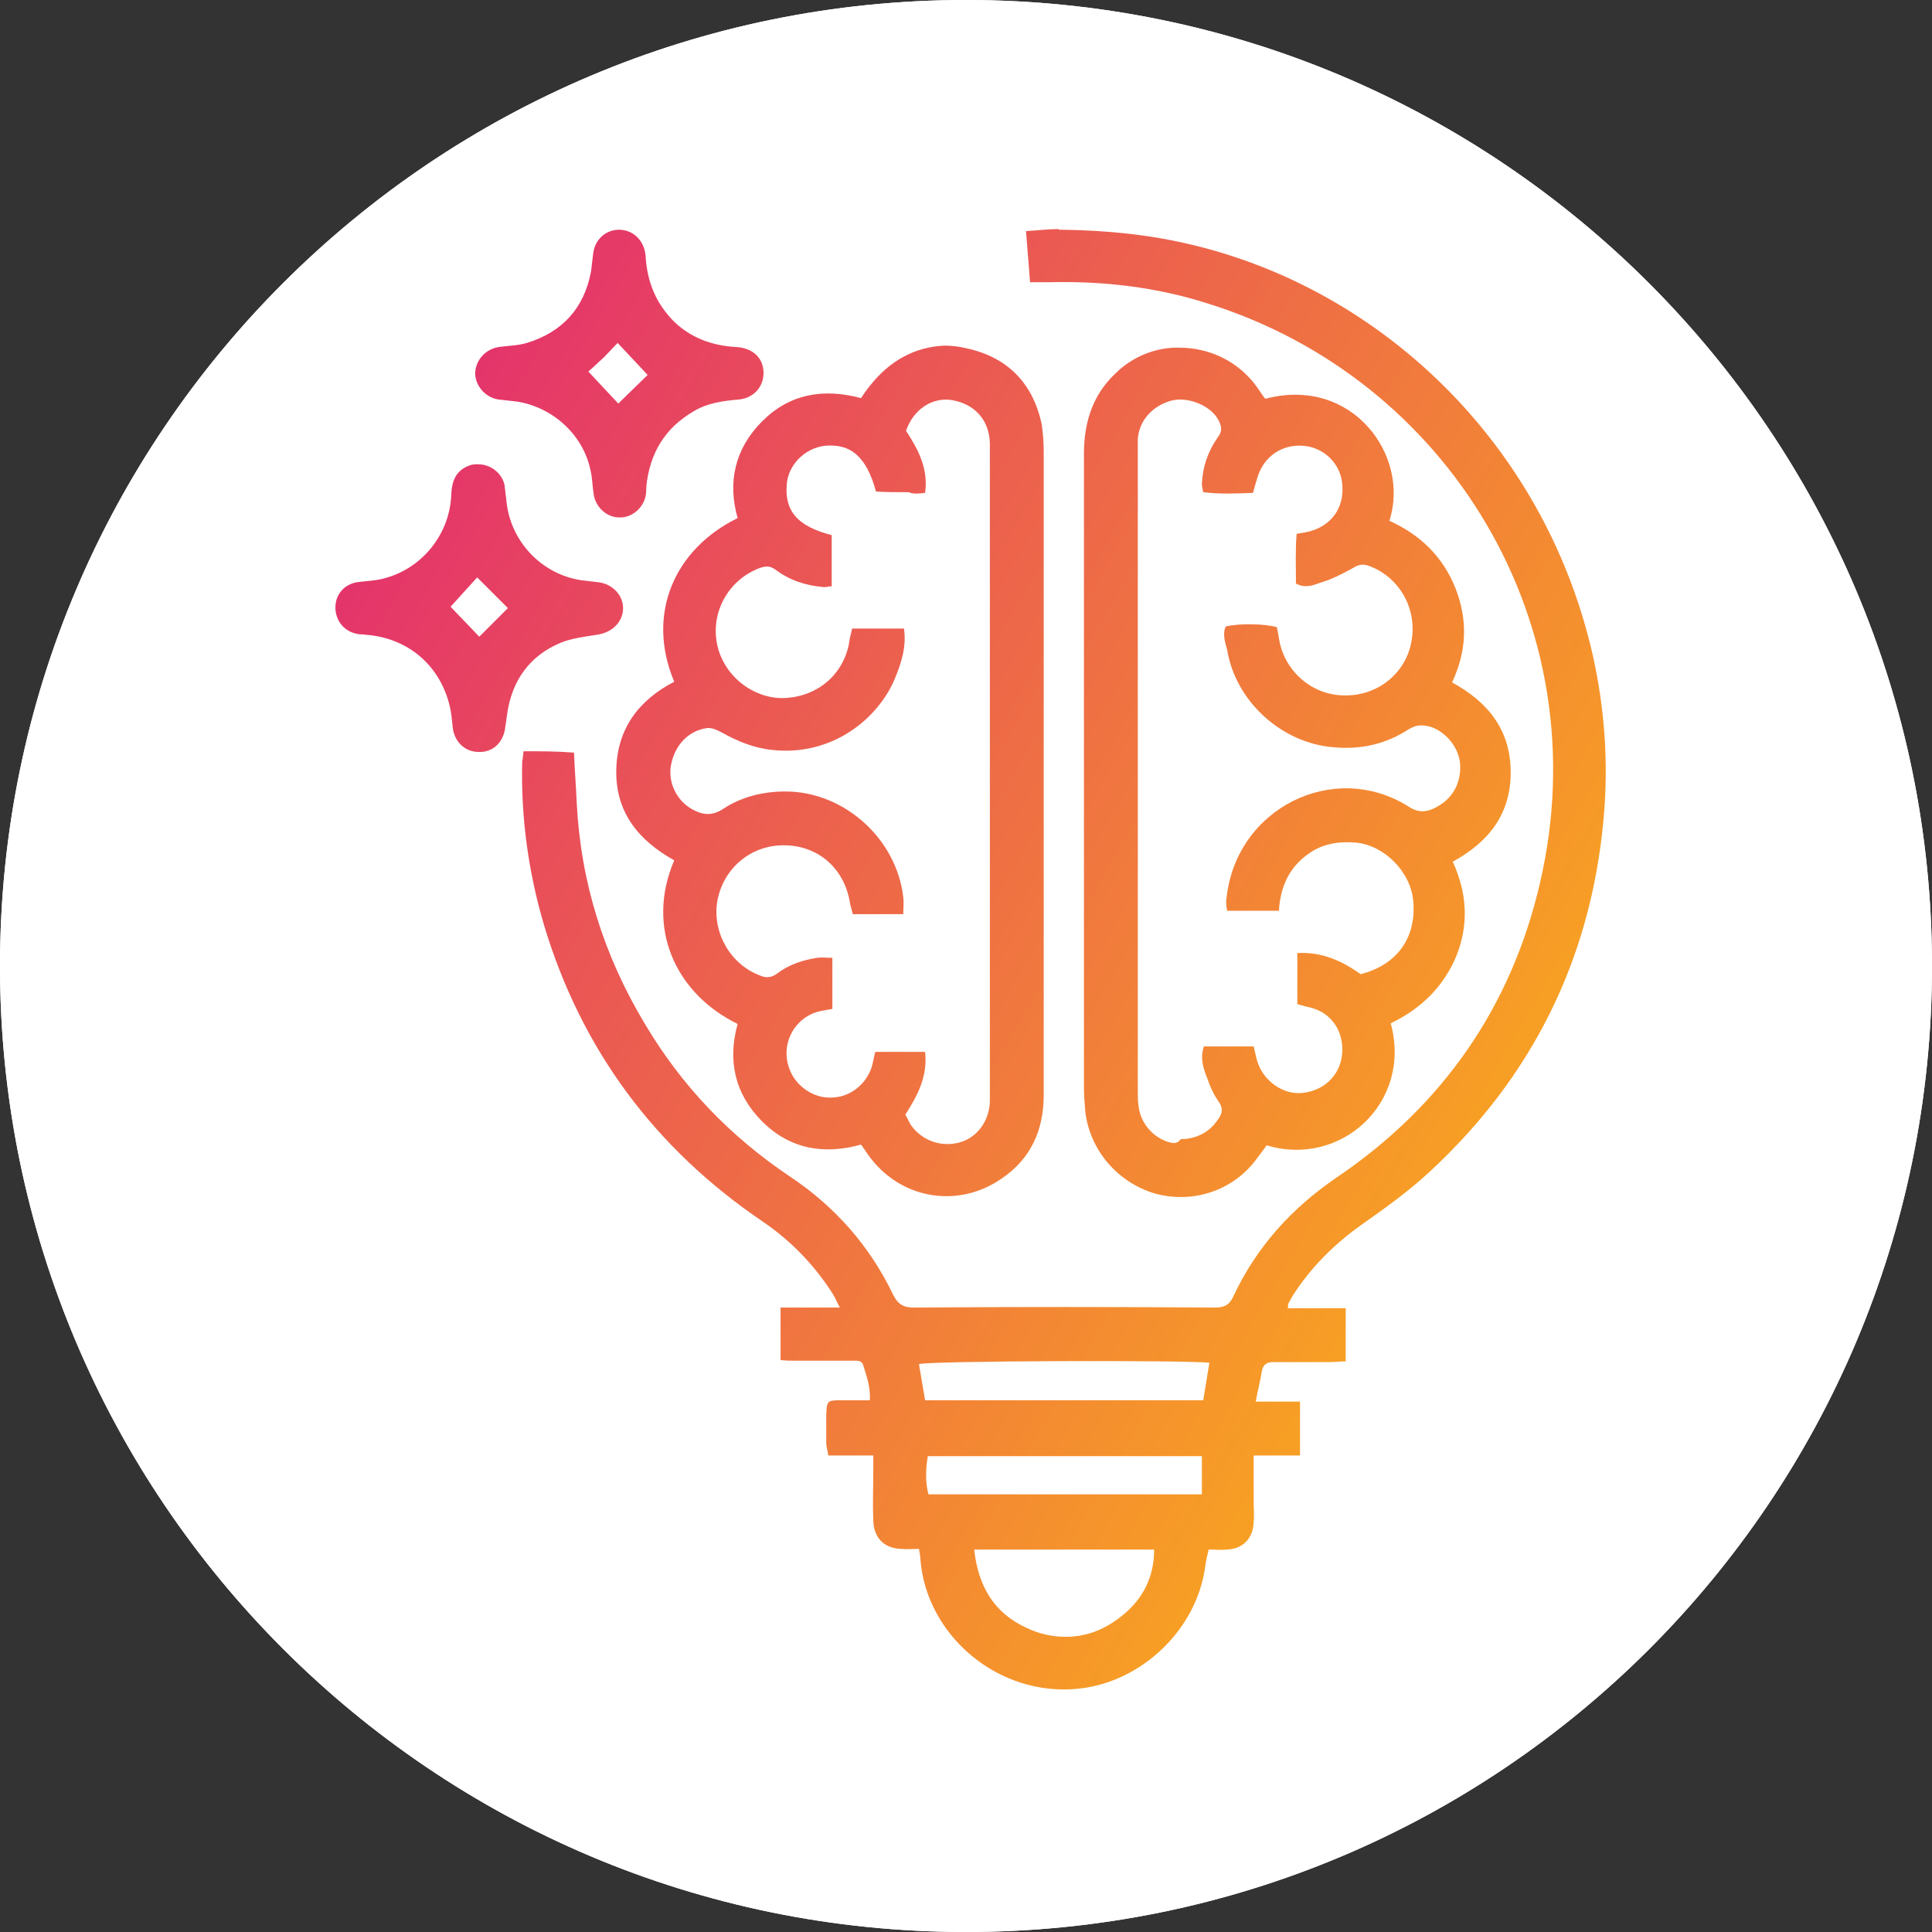 <?xml version="1.0" encoding="utf-8"?>
<!-- Generator: Adobe Illustrator 28.0.0, SVG Export Plug-In . SVG Version: 6.00 Build 0)  -->
<svg version="1.1" id="a" xmlns="http://www.w3.org/2000/svg" xmlns:xlink="http://www.w3.org/1999/xlink" x="0px" y="0px"
	 viewBox="0 0 283.4 283.4" style="enable-background:new 0 0 283.4 283.4;" xml:space="preserve">
<rect x="0" y="0" width="283.4" height="283.4" fill="#333333" stroke="none"/>
<style type="text/css">
	.st0{clip-path:url(#SVGID_00000095300998919539316490000010702549224386922373_);}
	.st1{fill:#FFFFFF;}
	
		.st2{clip-path:url(#SVGID_00000008120636371764264670000012114432466228705152_);fill:url(#SVGID_00000033329358287547465620000004995449552702680984_);}
	
		.st3{clip-path:url(#SVGID_00000132793759387339879250000017801323921828696977_);fill:url(#SVGID_00000101815054925532968100000015638171810799681945_);}
	
		.st4{clip-path:url(#SVGID_00000150084549796861146770000012599769133526983578_);fill:url(#SVGID_00000131330435164999175740000003645224780340003769_);}
	
		.st5{clip-path:url(#SVGID_00000040533696933547134490000016879865586715214504_);fill:url(#SVGID_00000166644135405308853400000011235570095176164249_);}
	
		.st6{clip-path:url(#SVGID_00000053526913749170268060000008656063377103762361_);fill:url(#SVGID_00000098220364683217871190000005152926951914947981_);}
</style>
<g>
	<g>
		<defs>
			<path id="SVGID_1_" d="M0,141.7c0,78.1,63.4,141.7,141.7,141.7S283.4,220,283.4,141.7S219.8,0,141.7,0S0,63.4,0,141.7"/>
		</defs>
		<use xlink:href="#SVGID_1_"  style="overflow:visible;fill:#FFFFFF;"/>
		<clipPath id="SVGID_00000023264866221212027820000014408081728925713296_">
			<use xlink:href="#SVGID_1_"  style="overflow:visible;"/>
		</clipPath>
		<g style="clip-path:url(#SVGID_00000023264866221212027820000014408081728925713296_);">
			<polygon class="st1" points="-141.5,145.7 137.7,-141.5 424.9,137.7 145.5,424.9 			"/>
		</g>
	</g>
</g>
<g>
	<g>
		<g>
			<defs>
				<path id="SVGID_00000108284640497494736400000012978491818696667837_" d="M150.6,238.8c-4.8-2.2-7.1-6.1-7.7-11.5h26.4
					c0,4.1-1.7,7.3-4.7,9.7c-2.6,2.1-5.3,3.1-8.3,3.1C154.4,240.1,152.5,239.7,150.6,238.8 M136.1,213.6h40.2v2.7v2.9h-40.1
					C135.8,217.8,135.7,215.9,136.1,213.6 M134.8,200.1c1.5-0.5,39.4-0.6,42.6-0.2c-0.3,1.9-0.6,3.7-0.9,5.5h-40.8
					C135.4,203.6,135.1,201.8,134.8,200.1 M155.3,33.6c-1.5,0-3.1,0.2-4.8,0.3c0.2,2.6,0.4,4.9,0.6,7.5c1.1,0,1.9,0,2.7,0
					c8-0.2,15.8,0.7,23.3,3.1c35.4,11,57.6,47.2,48.8,85c-4.2,18.2-14.3,32.7-29.8,43.2c-6.6,4.5-11.8,10.2-15.2,17.5
					c-0.6,1.3-1.4,1.6-2.7,1.6c-14.7-0.1-29.5-0.1-44.2,0c-1.5,0-2.3-0.5-3-1.9c-3.4-7.1-8.5-12.9-15.1-17.3
					c-8.8-5.9-15.9-13.3-21.3-22.4c-6-10-9.4-20.7-10-32.4c-0.1-2.4-0.3-4.8-0.4-7.4c-2.5-0.2-4.9-0.2-7.4-0.2
					c-0.1,0.7-0.1,1.1-0.2,1.5c-0.2,8.2,0.9,16.2,3.2,24c5.5,18.3,16.3,32.8,32.1,43.5c4.1,2.8,7.5,6.3,10.2,10.5
					c0.4,0.6,0.6,1.2,1.1,2.1h-8.7v7.7c0.8,0.1,1.5,0.1,2.2,0.1c2.8,0,5.5,0,8.3,0c0.6,0,1.4-0.1,1.6,0.6c0.5,1.6,1.1,3.2,1,5.2
					c-1.5,0-2.9,0-4.2,0c-2.1,0-2.1,0.1-2.2,2.1c0,1.4,0,2.8,0,4.2c0,0.5,0.2,1,0.3,1.8h6.6c0,0.9,0,1.6,0,2.3c0,2.4-0.1,4.9,0,7.3
					c0.1,2.5,1.6,4,4,4.1c0.9,0.1,1.8,0,2.7,0c0.1,0.6,0.2,1,0.2,1.4c0.8,11.3,11.5,20.4,23.3,19.1c9.2-1,17.3-8.7,18.5-18
					c0.1-0.8,0.3-1.6,0.5-2.4c1,0,1.9,0.1,2.7,0c2.3-0.1,3.8-1.6,3.9-4c0.1-1,0-2.1,0-3.1c0-2.1,0-4.3,0-6.7h6.8v-7.9h-6.5
					c0.3-1.7,0.7-3.1,0.9-4.5c0.2-1,0.8-1.3,1.7-1.3c2.8,0,5.5,0,8.3,0c0.8,0,1.5-0.1,2.3-0.1v-7.8h-8.5c0.1-0.4,0-0.6,0.1-0.7
					c0.2-0.4,0.4-0.7,0.6-1.1c2.7-4.2,6.1-7.6,10.2-10.5c3.4-2.4,6.9-4.9,10-7.8c15-13.9,23.5-31.1,25.4-51.4
					c0.8-8.4,0.2-16.7-1.7-24.9c-7.2-30.6-30.9-53-58.7-59.6c-6.2-1.5-12.5-2.1-18.9-2.2H155.3z"/>
			</defs>
			<clipPath id="SVGID_00000018936563253986653050000012928392903114411186_">
				<use xlink:href="#SVGID_00000108284640497494736400000012978491818696667837_"  style="overflow:visible;"/>
			</clipPath>
			
				<linearGradient id="SVGID_00000031187114954913671790000013785731265431566724_" gradientUnits="userSpaceOnUse" x1="-856.346" y1="-312.186" x2="-849.951" y2="-312.186" gradientTransform="matrix(42.012 24.354 -24.354 42.012 28383.551 34027.004)">
				<stop  offset="0" style="stop-color:#DF177E"/>
				<stop  offset="1" style="stop-color:#FFCB07"/>
				<stop  offset="1" style="stop-color:#0098D8"/>
			</linearGradient>
			
				<polygon style="clip-path:url(#SVGID_00000018936563253986653050000012928392903114411186_);fill:url(#SVGID_00000031187114954913671790000013785731265431566724_);" points="
				116.6,-35.7 329.7,87.8 196,318.4 -17.1,194.9 			"/>
		</g>
	</g>
	<g>
		<g>
			<defs>
				<path id="SVGID_00000133508785399659055380000012758015651731646389_" d="M171.7,167.6c-2.5-0.6-4.5-2.9-4.7-5.5
					c-0.1-0.6-0.1-1.2-0.1-1.9c0-31.3,0-62.6,0-93.9c0-0.6,0-1.3,0-1.9c0.2-2.7,2.1-4.8,4.8-5.6c2.4-0.7,5.7,0.6,6.9,2.6
					c0.6,1,0.8,1.8,0,2.8c-1.4,2-2.2,4.3-2.3,6.8c0,0.3,0.1,0.7,0.2,1.2c2.4,0.3,4.8,0.2,7.3,0.1c0.2-0.8,0.4-1.4,0.6-2.1
					c0.9-3.2,3.6-5.1,6.9-4.8c3,0.3,5.4,2.7,5.6,5.7c0.3,3.5-1.7,6.1-5,6.9c-0.5,0.1-1,0.2-1.7,0.3c-0.2,2.4-0.1,4.9-0.1,7.3
					c1.3,0.7,2.4,0.3,3.5-0.1c1.7-0.5,3.3-1.3,4.9-2.2c0.8-0.5,1.4-0.6,2.3-0.3c4.6,1.7,7.2,6.5,6.2,11.3c-0.9,4.6-5.1,7.9-10,7.7
					c-4.7-0.1-8.7-3.7-9.4-8.4c-0.1-0.6-0.2-1.1-0.3-1.6c-1.7-0.5-5.5-0.6-7.5-0.1c-0.5,1.1-0.1,2.3,0.2,3.4
					c1.3,7.8,8.2,13.7,15.5,14.3c4,0.4,7.7-0.4,11.1-2.6c1.3-0.8,2.3-0.7,3.5-0.3c2.3,0.9,4.1,3.3,4.1,5.8c0,2.7-1.3,4.8-3.7,6
					c-1.3,0.7-2.6,0.7-3.9-0.2c-11-6.9-25.4,0.3-26.7,13.6c-0.1,0.5,0,1.1,0.1,1.7h7.6c0.2-3.5,1.5-6.4,4.4-8.4
					c2.1-1.5,4.5-1.8,6.9-1.6c4.2,0.4,8,4.3,8.4,8.5c0.5,5.4-2.3,9.4-7.7,10.8c-2.7-1.9-5.6-3.3-9.3-3.1v7.5c0.5,0.1,1,0.3,1.5,0.4
					c3.2,0.6,5.2,3.2,5.1,6.5c-0.1,3.2-2.4,5.7-5.7,6.1c-2.9,0.4-5.9-1.7-6.8-4.7c-0.2-0.7-0.3-1.3-0.5-2.1h-7.3
					c-0.6,1.7-0.1,3.2,0.5,4.7c0.4,1.2,0.9,2.3,1.6,3.3c0.8,1.1,0.6,1.9-0.1,2.8c-1.2,1.8-3.2,2.8-5.4,2.8
					C172.7,167.8,172.2,167.7,171.7,167.6 M163.6,54.8c-3.4,3.2-4.6,7.3-4.6,11.8c0,31,0,61.9,0,92.8c0,1.3,0.1,2.5,0.2,3.7
					c0.7,5.7,4.8,10.4,10.3,12c5.6,1.5,11.5-0.5,14.9-5.2c0.5-0.7,1-1.3,1.4-1.9c10.8,3.3,21.4-6.2,18.2-17.9
					c4.4-2.1,7.7-5.3,9.6-9.8c1.9-4.7,1.6-9.3-0.5-13.9c5.3-2.9,8.5-7,8.5-13.1c0-6.2-3.3-10.3-8.6-13.2c2.2-4.7,2.3-9.2,0.5-13.8
					c-1.8-4.6-5.2-7.9-9.7-9.9c3.1-9.5-5.4-21.3-18.2-17.9c-0.4-0.5-0.8-1.1-1.2-1.7c-2.8-3.9-7.1-5.8-11.4-5.8
					C169.9,50.9,166.3,52.1,163.6,54.8"/>
			</defs>
			<clipPath id="SVGID_00000096780214538373825160000011428646157921723277_">
				<use xlink:href="#SVGID_00000133508785399659055380000012758015651731646389_"  style="overflow:visible;"/>
			</clipPath>
			
				<linearGradient id="SVGID_00000000920329900337901360000014711249282105819057_" gradientUnits="userSpaceOnUse" x1="-856.346" y1="-313.03" x2="-849.951" y2="-313.03" gradientTransform="matrix(42.012 24.354 -24.354 42.012 28383.551 34027.004)">
				<stop  offset="0" style="stop-color:#DF177E"/>
				<stop  offset="1" style="stop-color:#FFCB07"/>
				<stop  offset="1" style="stop-color:#0098D8"/>
			</linearGradient>
			
				<polygon style="clip-path:url(#SVGID_00000096780214538373825160000011428646157921723277_);fill:url(#SVGID_00000000920329900337901360000014711249282105819057_);" points="
				174.8,23.6 276.4,82.5 206.1,203.9 104.4,145 			"/>
		</g>
	</g>
	<g>
		<g>
			<defs>
				<path id="SVGID_00000085930657552847848720000007687616510212853129_" d="M135.7,72.3c0.5-3.5-1-6.4-2.8-9.1
					c1.1-3.2,3.9-5,6.8-4.5c3.3,0.6,5.4,2.9,5.5,6.3c0,1.2,0,2.4,0,3.5c0,30.5,0,60.9,0,91.4c0,0.6,0,1.1,0,1.7
					c-0.1,2.9-1.9,5.3-4.5,6c-2.7,0.7-5.5-0.3-7.1-2.6c-0.3-0.5-0.5-1-0.8-1.5c1.8-2.8,3.3-5.6,2.9-9.2h-7.3
					c-0.2,0.7-0.3,1.4-0.5,2.1c-0.8,2.7-3.3,4.6-6,4.6c-2.6,0.1-5.2-1.7-6.1-4.2c-1.4-3.7,0.8-7.7,4.6-8.5c0.5-0.1,1.1-0.2,1.7-0.3
					v-7.5c-0.8,0-1.5-0.1-2.2,0c-2.1,0.3-4.2,1-5.9,2.3c-0.8,0.6-1.6,0.7-2.5,0.3c-4.3-1.6-7-6.2-6.3-10.8c0.8-4.7,4.6-8.1,9.3-8.3
					c5.1-0.2,9.1,3,10.1,8c0.1,0.7,0.3,1.3,0.5,2.1h7.4c0-0.9,0.1-1.7,0-2.5c-1-8.6-8.7-15.5-17.3-15.5c-3.3,0-6.5,0.8-9.2,2.6
					c-1.4,0.9-2.7,0.9-4.1,0.2c-2.5-1.2-3.9-3.9-3.5-6.5c0.5-3,2.5-5.2,5.3-5.6c0.7-0.1,1.5,0.3,2.1,0.6c2.3,1.3,4.7,2.3,7.4,2.6
					c9,1,15.6-4.7,18-10.3c1-2.4,1.8-4.8,1.4-7.5H125c-0.2,0.8-0.4,1.6-0.5,2.4c-1,4.7-5,7.8-9.9,7.8c-4.6-0.1-8.8-3.7-9.5-8.4
					c-0.7-4.6,2-9.1,6.4-10.7c0.9-0.3,1.5-0.3,2.3,0.3c2,1.5,4.4,2.3,6.9,2.5c0.4,0.1,0.8-0.1,1.3-0.1v-7.5c-5-1.3-6.9-3.5-6.6-7.4
					c0.2-2.9,2.6-5.3,5.5-5.7c3.9-0.4,6.2,1.6,7.6,6.7c1.5,0.1,3.1,0.1,4.7,0.1c0,0,0.1,0,0.1,0C134,72.5,134.8,72.4,135.7,72.3
					 M127.6,56.6c-0.5,0.6-0.9,1.2-1.3,1.8c-5.6-1.5-10.5-0.6-14.5,3.4c-4,4-5.1,8.9-3.6,14.2c-9.2,4.5-13.5,14-9.3,24
					c-5.2,2.7-8.4,6.9-8.5,13c-0.1,6.2,3.3,10.3,8.5,13.2c-4.2,9.8,0.1,19.5,9.3,24c-1.5,5.4-0.4,10.3,3.6,14.3
					c4.1,4.1,9.1,4.9,14.5,3.4c0.6,0.8,1,1.5,1.5,2.1c4.7,6,12.9,7.2,19.1,2.9c4.3-2.9,6.2-7.1,6.2-12.3c0-31.4,0-62.9,0-94.3
					c0-1.4-0.1-2.8-0.3-4.1c-1.3-6-5-9.8-11-11.1c-1.2-0.3-2.3-0.4-3.3-0.4C134.2,50.9,130.5,52.9,127.6,56.6"/>
			</defs>
			<clipPath id="SVGID_00000089558612073401129700000000743898827680628669_">
				<use xlink:href="#SVGID_00000085930657552847848720000007687616510212853129_"  style="overflow:visible;"/>
			</clipPath>
			
				<linearGradient id="SVGID_00000064313558626349388880000003112241800511981241_" gradientUnits="userSpaceOnUse" x1="-856.346" y1="-312.314" x2="-849.951" y2="-312.314" gradientTransform="matrix(42.012 24.354 -24.354 42.012 28383.551 34027.004)">
				<stop  offset="0" style="stop-color:#DF177E"/>
				<stop  offset="1" style="stop-color:#FFCB07"/>
				<stop  offset="1" style="stop-color:#0098D8"/>
			</linearGradient>
			
				<polygon style="clip-path:url(#SVGID_00000089558612073401129700000000743898827680628669_);fill:url(#SVGID_00000064313558626349388880000003112241800511981241_);" points="
				106.1,23.6 208.1,82.7 137.4,204.7 35.4,145.6 			"/>
		</g>
	</g>
	<g>
		<g>
			<defs>
				<path id="SVGID_00000183951253059450893820000005559589826888793485_" d="M66.1,89c1.1-1.2,2.6-2.9,3.9-4.3
					c1.5,1.5,3.1,3.1,4.5,4.5c-1.4,1.4-2.9,2.9-4.2,4.2C69,92,67.4,90.4,66.1,89 M69.1,68.2c-1.9,0.6-2.8,1.9-2.9,4.3
					C66,78.3,62,83.3,56.5,84.8c-1.3,0.4-2.7,0.4-4.1,0.6c-1.9,0.3-3.2,1.8-3.2,3.7v0.2c0.1,1.9,1.4,3.4,3.3,3.7
					c0.3,0.1,0.7,0,1,0.1c6.3,0.4,11.1,4.5,12.5,10.6c0.2,0.9,0.3,1.9,0.4,2.9c0.2,2.2,1.8,3.7,3.8,3.7c2,0.1,3.6-1.3,3.9-3.5
					c0.1-0.7,0.2-1.4,0.3-2.1c0.7-4.9,3.3-8.5,7.8-10.4c1.7-0.7,3.6-0.9,5.4-1.2c2.2-0.3,3.8-1.9,3.8-3.9c0-1.9-1.6-3.6-3.7-3.8
					c-0.8-0.1-1.6-0.2-2.5-0.3c-5.8-0.9-10.3-5.7-10.9-11.5c-0.1-0.8-0.2-1.7-0.3-2.5c-0.4-1.7-2-3-3.9-3
					C69.8,68.1,69.5,68.1,69.1,68.2"/>
			</defs>
			<clipPath id="SVGID_00000145741396320270129570000015268420019511059110_">
				<use xlink:href="#SVGID_00000183951253059450893820000005559589826888793485_"  style="overflow:visible;"/>
			</clipPath>
			
				<linearGradient id="SVGID_00000146489895393233762850000002175974350545011601_" gradientUnits="userSpaceOnUse" x1="-856.346" y1="-312.227" x2="-849.951" y2="-312.227" gradientTransform="matrix(42.012 24.354 -24.354 42.012 28383.551 34027.004)">
				<stop  offset="0" style="stop-color:#DF177E"/>
				<stop  offset="1" style="stop-color:#FFCB07"/>
				<stop  offset="1" style="stop-color:#0098D8"/>
			</linearGradient>
			
				<polygon style="clip-path:url(#SVGID_00000145741396320270129570000015268420019511059110_);fill:url(#SVGID_00000146489895393233762850000002175974350545011601_);" points="
				59.7,49.7 109.6,78.7 80.7,128.6 30.8,99.7 			"/>
		</g>
	</g>
	<g>
		<g>
			<defs>
				<path id="SVGID_00000140696086736630031160000002586286329458649756_" d="M86.3,54.5c0.6-0.5,1.4-1.3,2.2-2
					c0.8-0.8,1.5-1.6,2.1-2.2c1.5,1.6,3,3.2,4.4,4.7c-1.2,1.2-2.8,2.7-4.3,4.2C89.4,57.8,87.9,56.2,86.3,54.5 M90.8,33.7
					c-2,0-3.6,1.5-3.8,3.6c-0.1,0.8-0.2,1.7-0.3,2.5c-1,5.4-4.2,8.9-9.4,10.5c-1.3,0.4-2.7,0.4-4.1,0.6c-2,0.3-3.4,1.9-3.5,3.8
					c0,1.9,1.5,3.6,3.4,3.9c0.9,0.1,1.8,0.2,2.7,0.3c5.2,0.8,9.7,4.8,10.8,10c0.3,1.2,0.3,2.5,0.5,3.7c0.3,1.8,1.9,3.3,3.7,3.3
					c1.8,0.1,3.5-1.3,3.9-3.1c0.1-0.5,0.1-1,0.1-1.4c0.5-4.9,2.7-8.6,7-11.1c2-1.2,4.3-1.5,6.6-1.7c2.1-0.2,3.6-1.8,3.6-3.9
					c0-2.2-1.6-3.7-4.1-3.8c-3.4-0.2-6.5-1.3-9-3.7c-2.7-2.7-4-5.9-4.2-9.7C94.5,35.3,92.9,33.7,90.8,33.7L90.8,33.7"/>
			</defs>
			<clipPath id="SVGID_00000096768828958739124700000010966915724675842985_">
				<use xlink:href="#SVGID_00000140696086736630031160000002586286329458649756_"  style="overflow:visible;"/>
			</clipPath>
			
				<linearGradient id="SVGID_00000007424457136493336090000001220435806125932199_" gradientUnits="userSpaceOnUse" x1="-856.346" y1="-313.051" x2="-849.951" y2="-313.051" gradientTransform="matrix(42.012 24.354 -24.354 42.012 28383.551 34027.004)">
				<stop  offset="0" style="stop-color:#DF177E"/>
				<stop  offset="1" style="stop-color:#FFCB07"/>
				<stop  offset="1" style="stop-color:#0098D8"/>
			</linearGradient>
			
				<polygon style="clip-path:url(#SVGID_00000096768828958739124700000010966915724675842985_);fill:url(#SVGID_00000007424457136493336090000001220435806125932199_);" points="
				80.3,15.3 130.2,44.3 101.3,94.3 51.3,65.3 			"/>
		</g>
	</g>
</g>
</svg>
